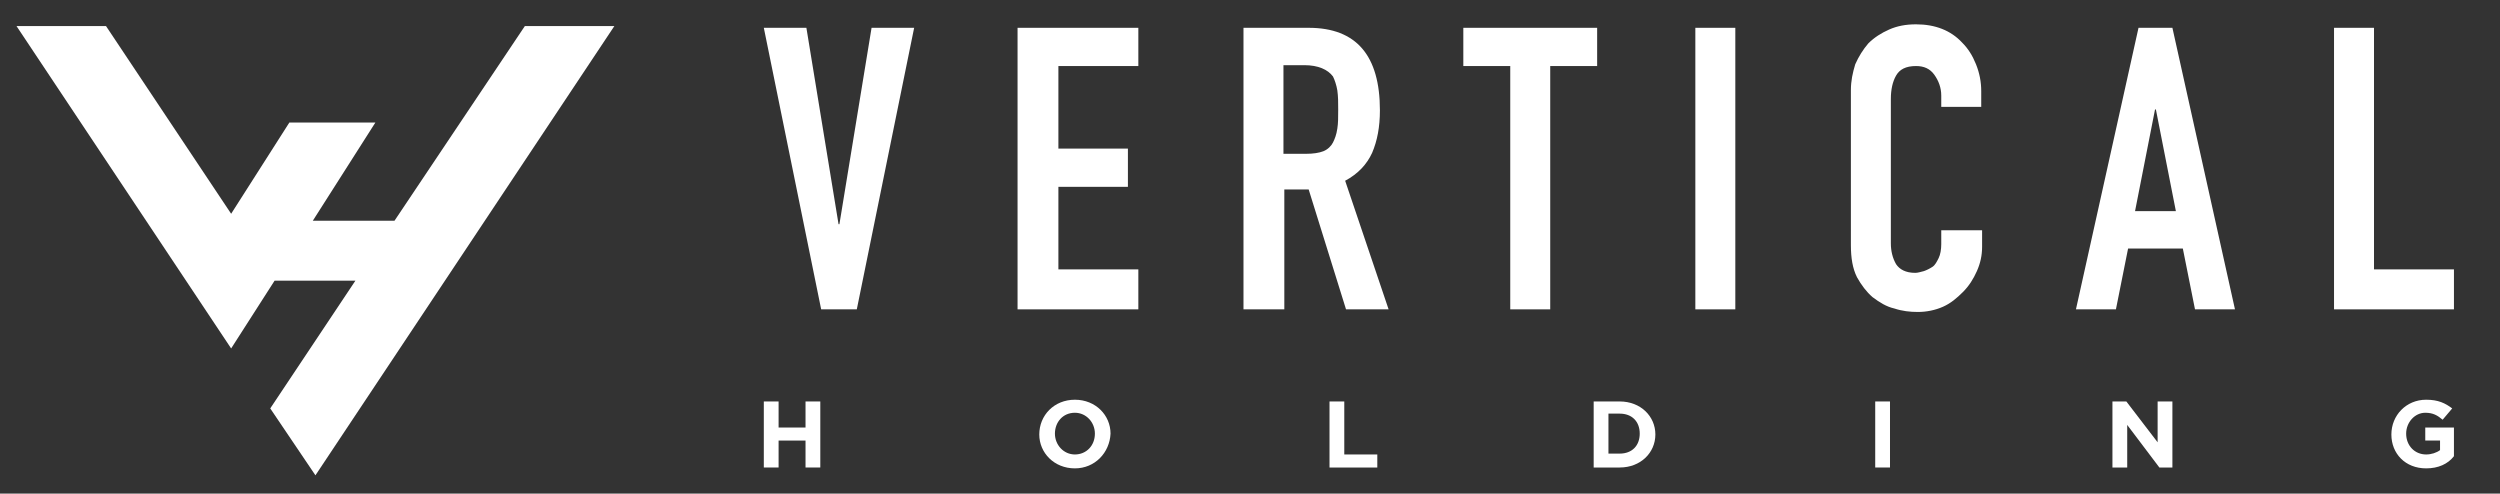 <?xml version="1.0" encoding="utf-8"?>
<!-- Generator: Adobe Illustrator 25.4.1, SVG Export Plug-In . SVG Version: 6.00 Build 0)  -->
<!DOCTYPE svg PUBLIC "-//W3C//DTD SVG 1.1//EN" "http://www.w3.org/Graphics/SVG/1.1/DTD/svg11.dtd">
<svg version="1.1" id="Layer_1" xmlns:x="http://ns.adobe.com/Extensibility/1.0/" xmlns:i="http://ns.adobe.com/AdobeIllustrator/10.0/" xmlns:graph="http://ns.adobe.com/Graphs/1.0/"
	 xmlns="http://www.w3.org/2000/svg" xmlns:xlink="http://www.w3.org/1999/xlink" x="0px" y="0px" viewBox="0 0 287.7 56.8"
	 style="enable-background:new 0 0 287.7 56.8;" xml:space="preserve">
<rect x="0" y="0" width="287.7" height="56.8" fill="#333333" stroke="none"/>
<style type="text/css">
	.st0{fill:#FFFFFF;}
</style>
<g>
	<g>
		<g>
			<g>
				<path class="st0" d="M92.7,53.8v-3.1h-3.1v3.1h-1.7v-7.6h1.7v3h3.1v-3h1.7v7.6H92.7z"/>
				<path class="st0" d="M123.7,53.9c-2.4,0-4.1-1.8-4.1-3.9v0c0-2.2,1.7-4,4.1-4c2.4,0,4.1,1.8,4.1,3.9v0
					C127.7,52.1,126,53.9,123.7,53.9z M126,49.9c0-1.3-1-2.4-2.3-2.4c-1.4,0-2.3,1.1-2.3,2.4v0c0,1.3,1,2.4,2.3,2.4
					C125,52.3,126,51.3,126,49.9L126,49.9z"/>
				<path class="st0" d="M153,53.8v-7.6h1.7v6.1h3.8v1.5H153z"/>
				<path class="st0" d="M186.4,53.8h-3v-7.6h3c2.4,0,4.1,1.7,4.1,3.8v0C190.5,52.1,188.8,53.8,186.4,53.8z M188.7,49.9
					c0-1.4-0.9-2.3-2.3-2.3h-1.3v4.6h1.3C187.8,52.2,188.7,51.3,188.7,49.9L188.7,49.9z"/>
				<path class="st0" d="M215.8,53.8v-7.6h1.7v7.6H215.8z"/>
				<path class="st0" d="M248.5,53.8l-3.7-4.9v4.9h-1.7v-7.6h1.6l3.6,4.7v-4.7h1.7v7.6H248.5z"/>
				<path class="st0" d="M279.2,53.9c-2.4,0-4-1.7-4-3.9v0c0-2.2,1.7-4,4-4c1.4,0,2.2,0.4,3,1l-1.1,1.3c-0.6-0.5-1.1-0.8-2-0.8
					c-1.2,0-2.2,1.1-2.2,2.4v0c0,1.4,1,2.4,2.3,2.4c0.6,0,1.2-0.2,1.6-0.5v-1.1h-1.7v-1.5h3.3v3.3C281.7,53.4,280.6,53.9,279.2,53.9
					z"/>
			</g>
		</g>
		<g>
			<path class="st0" d="M105.2,3.2l-6.6,32.4h-4.1L87.9,3.2h4.9l3.7,22.6h0.1l3.7-22.6H105.2z"/>
			<path class="st0" d="M117.1,35.6V3.2H131v4.4h-9.2v9.5h8v4.4h-8V31h9.2v4.6H117.1z"/>
			<path class="st0" d="M143.1,35.6V3.2h7.5c5.5,0,8.2,3.2,8.2,9.5c0,1.9-0.3,3.5-0.9,4.9c-0.6,1.3-1.6,2.4-3.1,3.2l5,14.8h-4.9
				l-4.3-13.8h-2.8v13.8H143.1z M147.7,7.6v10.1h2.6c0.8,0,1.5-0.1,2-0.3c0.5-0.2,0.9-0.6,1.1-1c0.2-0.4,0.4-0.9,0.5-1.6
				c0.1-0.6,0.1-1.3,0.1-2.2c0-0.8,0-1.5-0.1-2.2c-0.1-0.6-0.3-1.2-0.5-1.6c-0.6-0.8-1.7-1.3-3.3-1.3H147.7z"/>
			<path class="st0" d="M173.8,35.6v-28h-5.4V3.2h15.4v4.4h-5.4v28H173.8z"/>
			<path class="st0" d="M195.1,35.6V3.2h4.6v32.4H195.1z"/>
			<path class="st0" d="M228.1,26.4v2c0,1-0.2,1.9-0.6,2.8c-0.4,0.9-0.9,1.7-1.6,2.4c-0.7,0.7-1.4,1.3-2.3,1.7
				c-0.9,0.4-1.9,0.6-2.9,0.6c-0.9,0-1.8-0.1-2.7-0.4c-0.9-0.2-1.7-0.7-2.5-1.3c-0.7-0.6-1.3-1.4-1.8-2.3c-0.5-1-0.7-2.2-0.7-3.7
				V10.4c0-1.1,0.2-2,0.5-3c0.4-0.9,0.9-1.7,1.5-2.4c0.7-0.7,1.5-1.2,2.4-1.6c0.9-0.4,1.9-0.6,3.1-0.6c2.2,0,4,0.7,5.3,2.1
				c0.7,0.7,1.2,1.5,1.6,2.5c0.4,1,0.6,2,0.6,3.1v1.8h-4.6V11c0-0.9-0.3-1.7-0.8-2.4c-0.5-0.7-1.2-1-2.1-1c-1.2,0-1.9,0.4-2.3,1.1
				c-0.4,0.7-0.6,1.6-0.6,2.7v16.6c0,0.9,0.2,1.7,0.6,2.4c0.4,0.6,1.1,1,2.2,1c0.3,0,0.6-0.1,1-0.2c0.3-0.1,0.7-0.3,1-0.5
				c0.3-0.2,0.5-0.6,0.7-1c0.2-0.4,0.3-1,0.3-1.6v-1.6H228.1z"/>
			<path class="st0" d="M238.9,35.6l7.2-32.4h3.9l7.2,32.4h-4.6l-1.4-7h-6.3l-1.4,7H238.9z M250.4,24.3l-2.3-11.7H248l-2.3,11.7
				H250.4z"/>
			<path class="st0" d="M268.6,35.6V3.2h4.6V31h9.2v4.6H268.6z"/>
		</g>
	</g>
	<polygon class="st0" points="60.4,3 45.4,25.4 36,25.4 43.2,14.1 33.3,14.1 26.6,24.6 12.2,3 1.9,3 26.6,40.1 31.6,32.3 40.9,32.3 
		31.1,47 36.3,54.7 70.7,3 	"/>
</g>
</svg>
